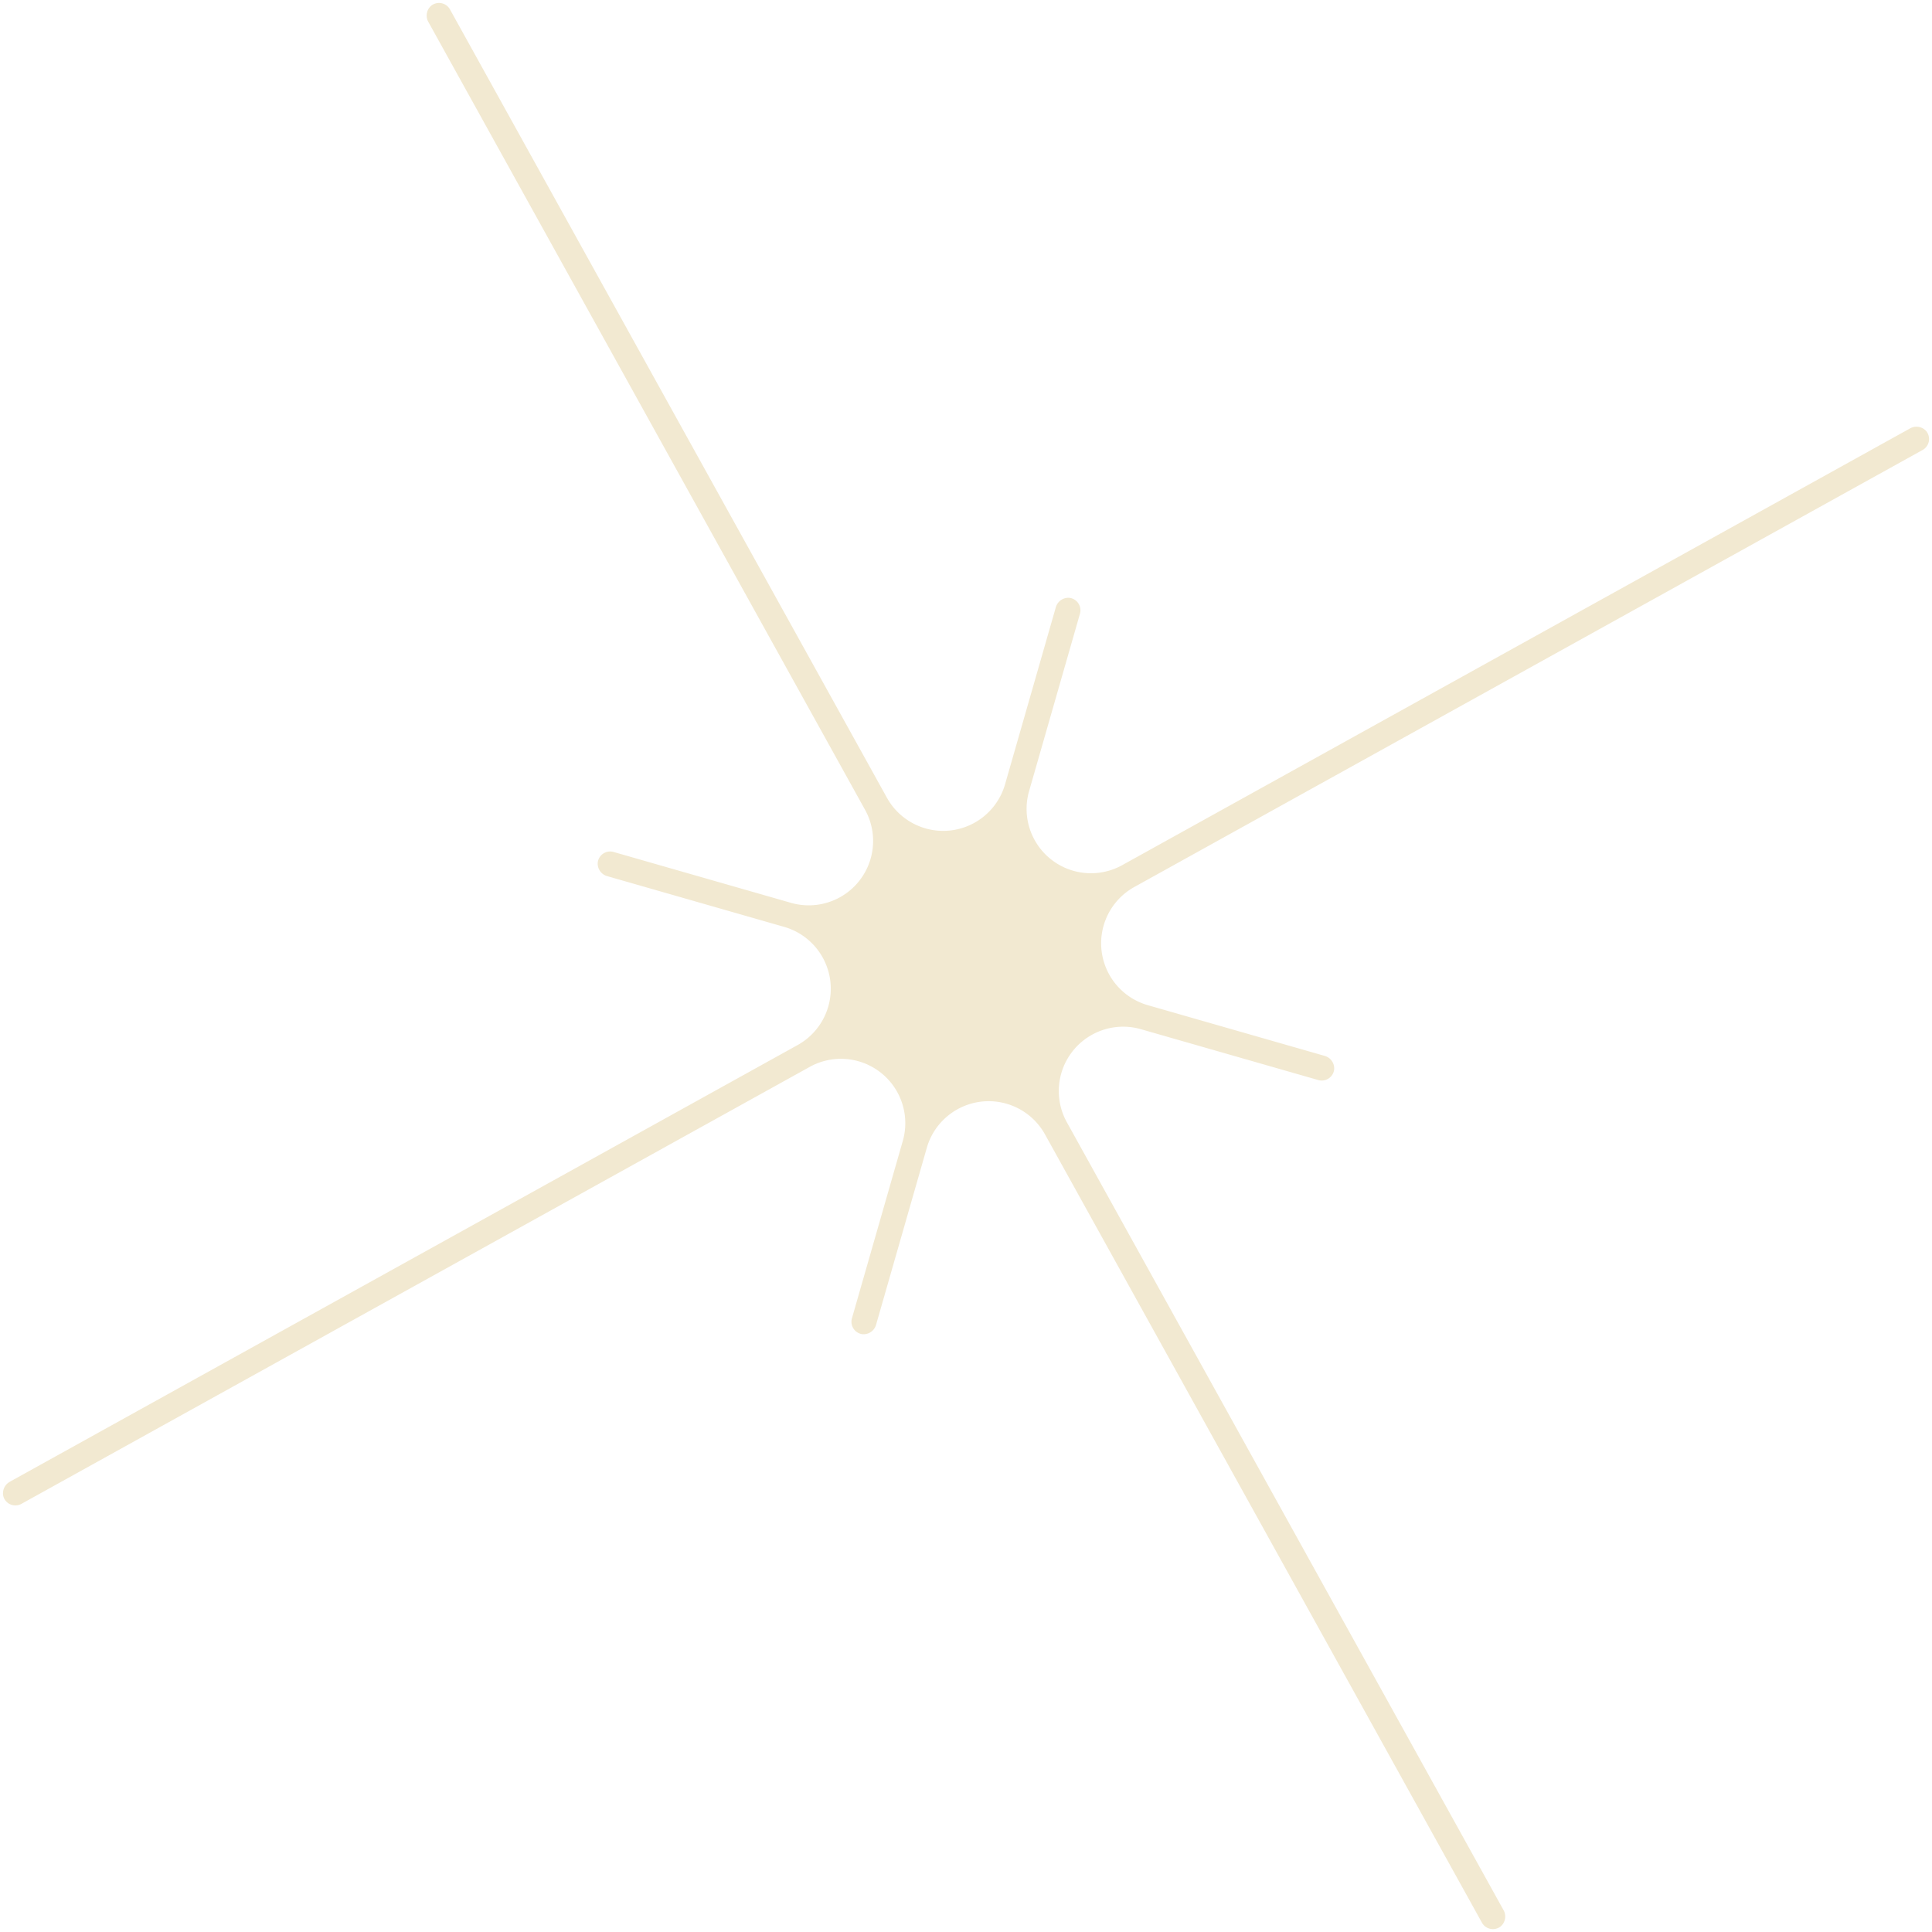 <svg xmlns="http://www.w3.org/2000/svg" xmlns:xlink="http://www.w3.org/1999/xlink" width="175.108" height="175.115" viewBox="0 0 175.108 175.115">
  <defs>
    <clipPath id="clip-path">
      <rect id="Rectangle_2677" data-name="Rectangle 2677" width="141.568" height="141.578" fill="#f2e9d1"/>
    </clipPath>
  </defs>
  <g id="Group_4807" data-name="Group 4807" transform="translate(39.024) rotate(16)">
    <g id="Group_4797" data-name="Group 4797" clip-path="url(#clip-path)">
      <path id="Path_5949" data-name="Path 5949" d="M.369,139.6,58.088,81.879a5.834,5.834,0,0,0-4.125-9.959H37.3a1.182,1.182,0,0,1-1.185-.939,1.135,1.135,0,0,1,1.116-1.326H53.963A5.834,5.834,0,0,0,58.088,59.7L.369,1.98A1.182,1.182,0,0,1,.2.478,1.135,1.135,0,0,1,1.921.33L59.688,58.1a5.834,5.834,0,0,0,9.959-4.125V37.313a1.182,1.182,0,0,1,.939-1.185,1.135,1.135,0,0,1,1.325,1.116V53.972A5.834,5.834,0,0,0,81.87,58.1L139.589.378A1.181,1.181,0,0,1,141.09.2a1.135,1.135,0,0,1,.148,1.726L83.471,59.7A5.834,5.834,0,0,0,87.6,69.657h16.658a1.182,1.182,0,0,1,1.185.939,1.135,1.135,0,0,1-1.116,1.326H87.6a5.834,5.834,0,0,0-4.125,9.959L141.189,139.6a1.182,1.182,0,0,1,.174,1.5,1.135,1.135,0,0,1-1.726.148L81.87,83.481a5.834,5.834,0,0,0-9.959,4.125v16.658a1.181,1.181,0,0,1-.939,1.185,1.135,1.135,0,0,1-1.325-1.116V87.605a5.834,5.834,0,0,0-9.959-4.125L1.921,141.248A1.135,1.135,0,0,1,.2,141.1a1.182,1.182,0,0,1,.174-1.5" transform="translate(0 0)" fill="#f2e9d1"/>
    </g>
  </g>
</svg>
